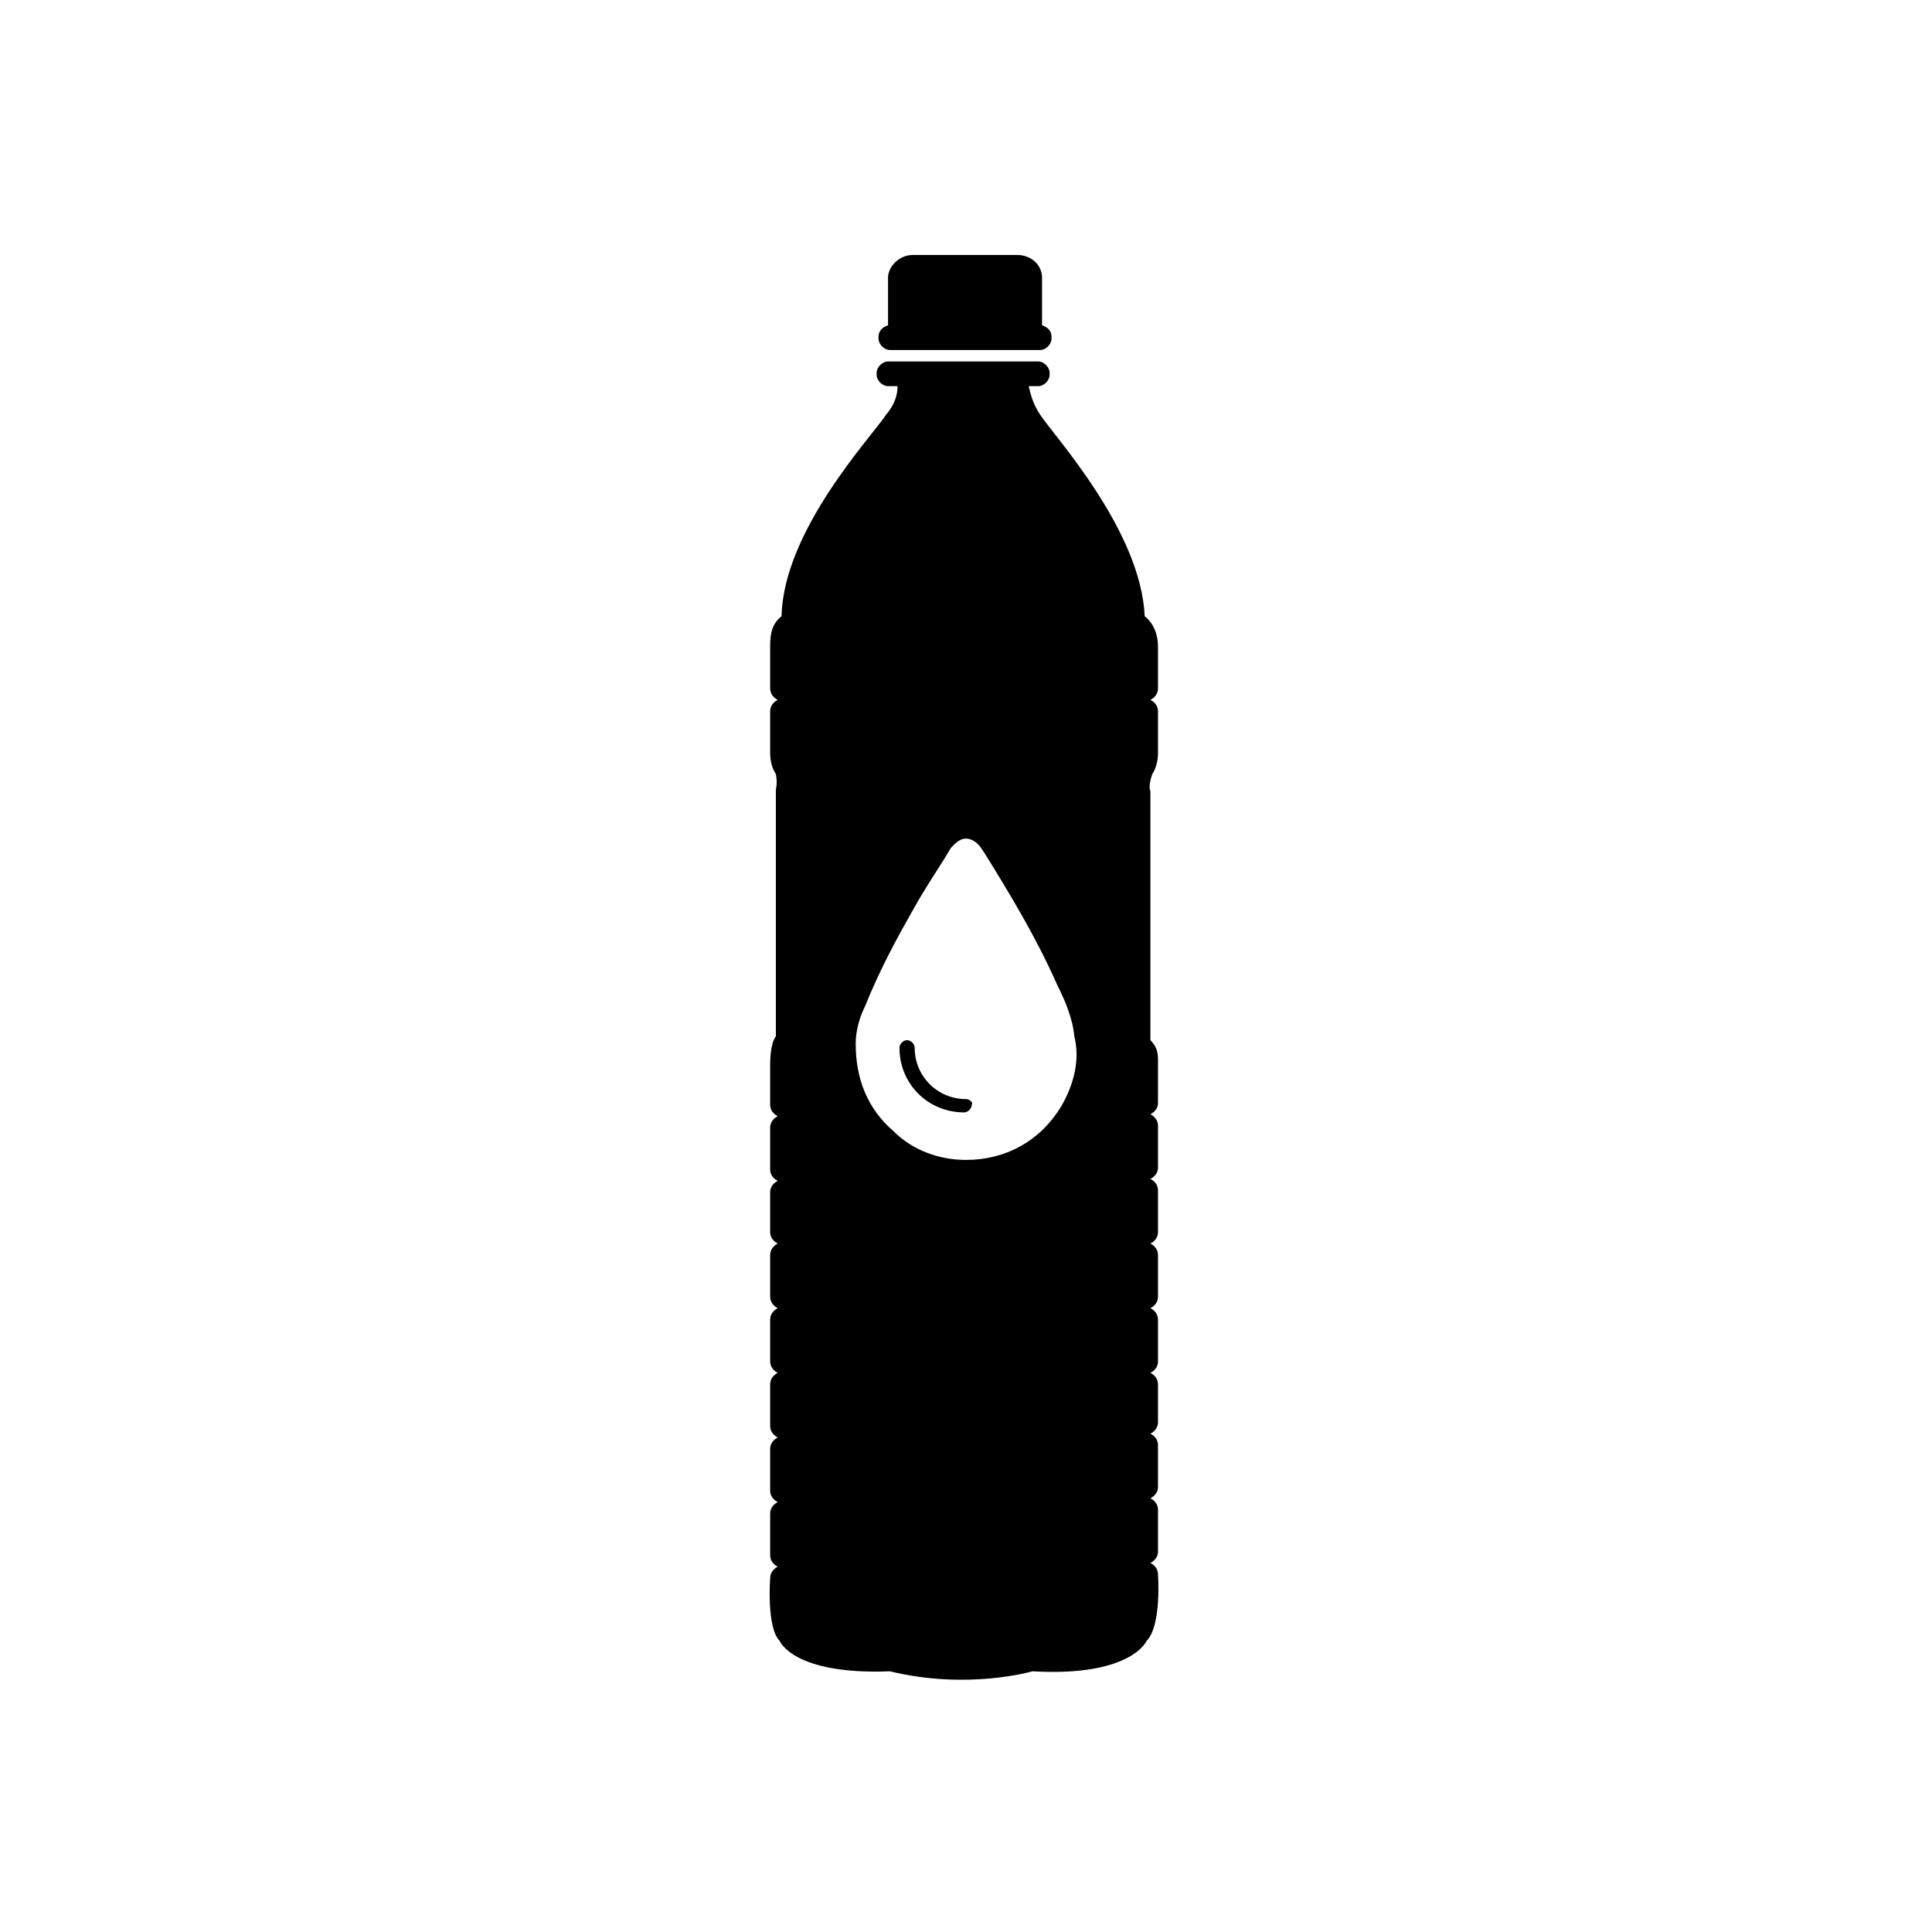 <?xml version="1.0" encoding="UTF-8"?>
<!-- Uploaded to: SVG Repo, www.svgrepo.com, Generator: SVG Repo Mixer Tools -->
<svg fill="#000000" width="800px" height="800px" version="1.1" viewBox="144 144 512 512" xmlns="http://www.w3.org/2000/svg">
 <g>
  <path d="m420.15 230.21v-12.594c0-3.527-3.023-6.047-6.551-6.047h-27.711c-3.527 0-6.551 3.023-6.551 6.047v12.594c-1.512 0.504-2.519 1.512-2.519 3.023v0.504c0 1.512 1.512 3.023 3.023 3.023h39.801c1.512 0 3.023-1.512 3.023-3.023v-0.504c0.004-1.512-1.004-2.519-2.516-3.023z"/>
  <path d="m450.88 561.22c0-1.512-1.008-2.519-2.016-3.023 1.008-0.504 2.016-1.512 2.016-3.023v-11.082c0-1.512-1.008-2.519-2.016-3.023 1.008-0.504 2.016-1.512 2.016-3.023v-11.082c0-1.512-1.008-2.519-2.016-3.023 1.008-0.504 2.016-1.512 2.016-3.023v-10.078c0-1.512-1.008-2.519-2.016-3.023 1.008-0.504 2.016-1.512 2.016-3.023v-11.082c0-1.512-1.008-2.519-2.016-3.023 1.008-0.504 2.016-1.512 2.016-3.023v-11.082c0-1.512-1.008-2.519-2.016-3.023 1.008-0.504 2.016-1.512 2.016-3.023v-11.082c0-1.512-1.008-2.519-2.016-3.023 1.008-0.504 2.016-1.512 2.016-3.023v-11.082c0-1.512-1.008-2.519-2.016-3.023 1.008-0.504 2.016-1.512 2.016-3.023v-11.586c0-2.016-0.504-3.527-2.016-5.039v-66c-0.504-1.008 0-3.023 0.504-4.535 1.008-1.512 1.512-3.527 1.512-5.543v-11.082c0-1.512-1.008-2.519-2.016-3.023 1.008-0.504 2.016-1.512 2.016-3.023v-11.082c0-3.023-1.008-6.047-3.527-8.062-1.008-22.672-23.68-47.359-27.711-53.402-2.016-3.023-2.519-5.543-3.023-7.559h2.519c1.512 0 3.023-1.512 3.023-3.023v-0.504c0-1.512-1.512-3.023-3.023-3.023h-39.801c-1.512 0-3.023 1.512-3.023 3.023v0.504c0 1.512 1.512 3.023 3.023 3.023h2.519c0 2.016-0.504 4.535-3.023 7.559-4.031 6.047-27.207 30.73-27.711 53.402-2.519 2.016-3.023 4.535-3.023 8.062v11.082c0 1.512 1.008 2.519 2.016 3.023-1.008 0.504-2.016 1.512-2.016 3.023v11.082c0 2.016 0.504 4.031 1.512 5.543 0.504 2.519 0 4.031 0 4.031v65.496c-1.512 2.016-1.512 6.551-1.512 8.062v10.078c0 1.512 1.008 2.519 2.016 3.023-1.008 0.504-2.016 1.512-2.016 3.023v11.082c0 1.512 1.008 2.519 2.016 3.023-1.008 0.504-2.016 1.512-2.016 3.023l0.004 10.574c0 1.512 1.008 2.519 2.016 3.023-1.008 0.504-2.016 1.512-2.016 3.023v11.082c0 1.512 1.008 2.519 2.016 3.023-1.008 0.504-2.016 1.512-2.016 3.023v11.082c0 1.512 1.008 2.519 2.016 3.023-1.008 0.504-2.016 1.512-2.016 3.023v11.082c0 1.512 1.008 2.519 2.016 3.023-1.008 0.504-2.016 1.512-2.016 3.023v11.082c0 1.512 1.008 2.519 2.016 3.023-1.008 0.504-2.016 1.512-2.016 3.023v11.082c0 1.512 1.008 2.519 2.016 3.023-1.008 0.504-2.016 1.512-2.016 3.023 0 0-1.008 13.098 2.519 16.625 0 0 3.527 9.07 29.223 8.062h0.504-0.504c20.656 5.039 37.785 0 37.785 0 26.199 1.512 30.23-8.062 30.23-8.062 4.027-4.027 3.019-17.629 3.019-17.629zm-2.016-142.07m-23.68 18.137c-5.543 9.07-14.609 14.105-25.191 14.105-7.055 0-14.105-2.519-19.145-7.559-7.055-6.047-10.078-14.105-10.078-23.176 0-3.527 1.008-7.055 2.519-10.078 4.031-10.078 9.07-19.145 13.098-26.199 2.519-4.535 5.543-9.07 8.062-13.098l1.512-2.519c0.504-0.504 2.016-2.519 4.031-2.519 1.512 0 3.023 1.008 4.031 2.519l1.008 1.512c6.551 10.578 13.602 22.168 19.145 34.762 2.016 4.031 4.031 8.566 4.535 13.602 1.512 6.051 0 12.602-3.527 18.648z"/>
  <path d="m400 435.27c-7.559 0-13.602-6.047-13.602-13.602 0-1.008-1.008-2.016-2.016-2.016-1.008 0-2.016 1.008-2.016 2.016 0 9.574 7.559 17.129 17.129 17.129 1.008 0 2.016-1.008 2.016-2.016 0.504-0.504-0.504-1.512-1.512-1.512z"/>
 </g>
</svg>
